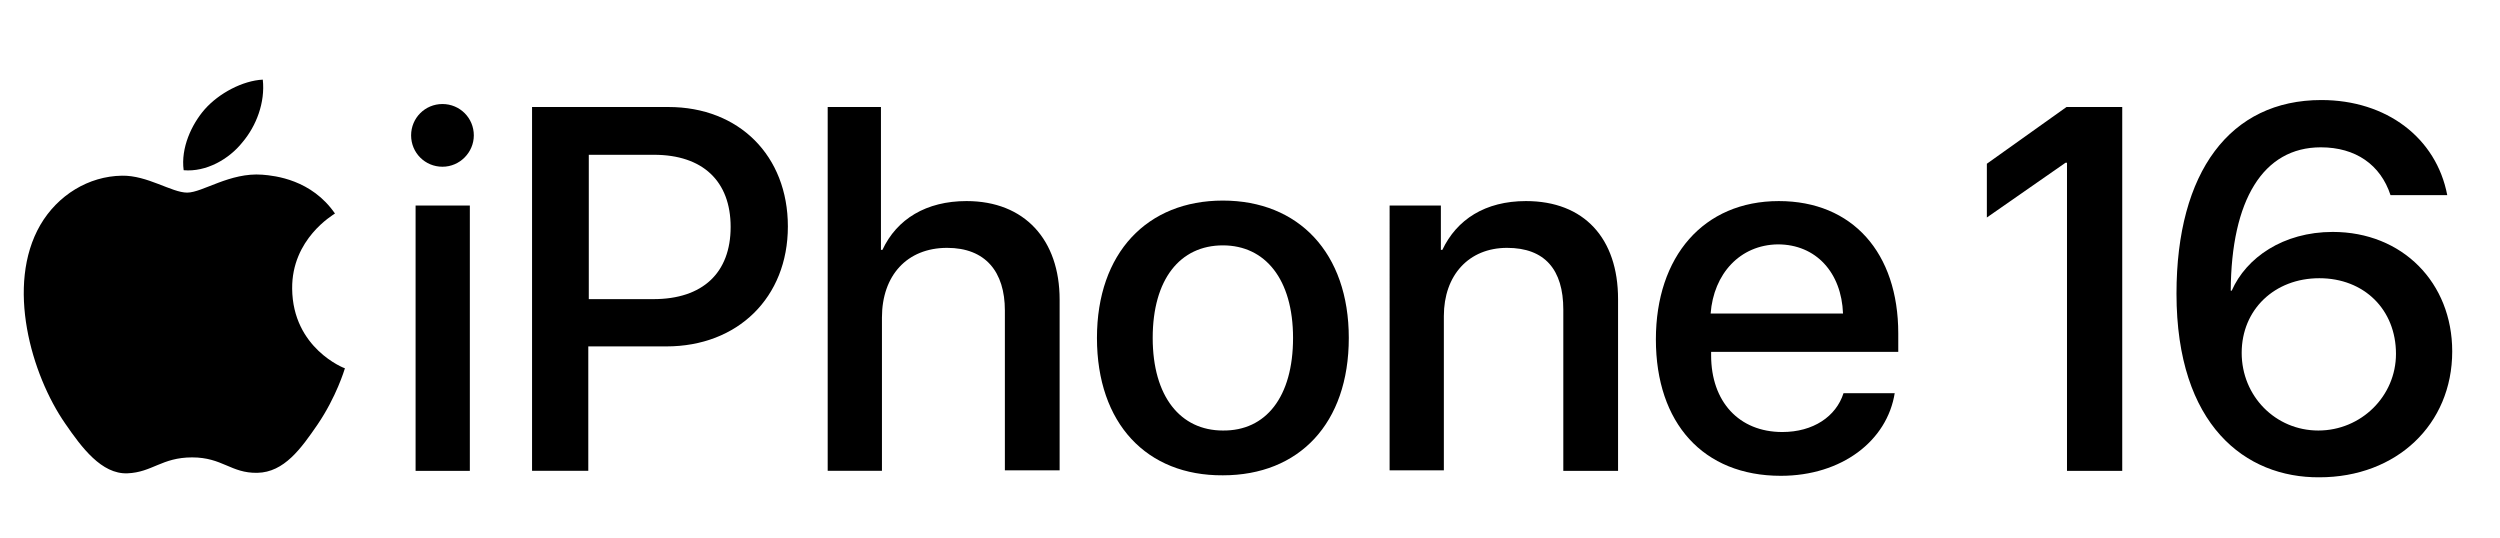 <?xml version="1.0" encoding="utf-8"?>
<!-- Generator: Adobe Illustrator 27.7.0, SVG Export Plug-In . SVG Version: 6.00 Build 0)  -->
<svg version="1.1" id="Artwork" xmlns="http://www.w3.org/2000/svg" xmlns:xlink="http://www.w3.org/1999/xlink" x="0px" y="0px"
	 viewBox="0 0 502.3 108.1" style="enable-background:new 0 0 502.3 108.1;" xml:space="preserve">
<g>
	<g>
		<g>
			<g>
				<g>
					<g>
						<path d="M82.6,27.2c0-3.5,2.8-6.3,6.3-6.3c3.5,0,6.3,2.8,6.3,6.3c0,3.4-2.8,6.3-6.3,6.3C85.4,33.5,82.6,30.7,82.6,27.2z
							 M83.5,41.3h10.9v53.3H83.5V41.3z"/>
						<path d="M134.3,21.5c14.2,0,24,9.8,24,24c0,14.3-10.1,24.1-24.4,24.1h-15.7v25h-11.3V21.5H134.3z M118.3,60.1h13
							c9.9,0,15.5-5.3,15.5-14.5c0-9.2-5.6-14.5-15.4-14.5h-13.1V60.1z"/>
						<path d="M166.1,21.5H177v28.7h0.3c2.9-6.2,8.8-9.8,16.9-9.8c11.7,0,18.7,7.8,18.7,19.8v34.3h-11V62.4
							c0-7.8-3.9-12.6-11.6-12.6c-8.1,0-13.1,5.6-13.1,14v30.8h-10.9V21.5z"/>
						<path d="M220.4,67.9c0-17.1,10.1-27.6,25.3-27.6c15.2,0,25.3,10.5,25.3,27.6c0,17.2-10,27.6-25.3,27.6
							C230.4,95.6,220.4,85.1,220.4,67.9z M259.8,67.9c0-11.8-5.6-18.6-14.1-18.6c-8.6,0-14.1,6.8-14.1,18.6
							c0,11.8,5.6,18.6,14.1,18.6C254.3,86.6,259.8,79.8,259.8,67.9z"/>
						<path d="M279.1,41.3h10.4v8.9h0.3c2.9-6.1,8.6-9.8,16.8-9.8c11.7,0,18.5,7.5,18.5,19.7v34.5h-11V62.2c0-8-3.7-12.4-11.3-12.4
							c-7.7,0-12.7,5.5-12.7,13.7v31h-10.9V41.3z"/>
						<path d="M380.7,78.9c-1.5,9.7-10.7,16.7-22.9,16.7c-15.6,0-25.1-10.6-25.1-27.4c0-16.7,9.6-27.8,24.7-27.8
							c14.8,0,24,10.4,24,26.6v3.7h-37.6v0.7c0,9.3,5.6,15.4,14.3,15.4c6.2,0,10.8-3.1,12.3-7.8H380.7z M343.7,63h26.6
							c-0.3-8.2-5.4-13.9-13.1-13.9C349.6,49.2,344.3,55,343.7,63z"/>
						<path d="M437.3,59c0-24.5,10.8-38.9,29.1-38.9c13.1,0,23.1,7.6,25.3,19.1h-11.4c-2-6.1-7-9.6-14-9.6
							c-11.6,0-18,10.6-18.1,28.8h0.2c2.9-6.6,10.3-11.8,20.3-11.8c14,0,24,10.2,24,24c0,14.7-11.2,25.3-26.7,25.3
							C451.2,96,437.3,85.5,437.3,59z M481.4,71.1c0-8.9-6.4-15.2-15.4-15.2c-9,0-15.6,6.3-15.6,15c0,8.7,6.8,15.6,15.4,15.6
							S481.4,79.6,481.4,71.1z"/>
					</g>
				</g>
				<g>
					<path d="M52.7,35.1c-6.5-0.5-12,3.6-15.1,3.6c-3.1,0-8-3.5-13.1-3.4c-6.7,0.1-12.9,3.9-16.4,9.9c-7,12.1-1.8,30.1,5,39.9
						c3.3,4.8,7.3,10.2,12.5,10c5-0.2,6.9-3.2,13-3.2c6.1,0,7.8,3.2,13.1,3.1c5.4-0.1,8.8-4.9,12.1-9.7c3.8-5.6,5.4-11,5.5-11.3
						c-0.1,0-10.5-4-10.6-16c-0.1-10,8.2-14.8,8.6-15.1C62.6,36.1,55.3,35.3,52.7,35.1z"/>
					<path d="M48.7,28.6c2.8-3.3,4.6-8,4.1-12.6c-4,0.2-8.8,2.7-11.7,6c-2.6,3-4.8,7.7-4.2,12.2C41.4,34.6,46,32,48.7,28.6z"/>
				</g>
			</g>
		</g>
	</g>
	<polygon points="415.2,21.5 399.2,32.9 399.2,43.7 415,32.7 415.3,32.7 415.3,94.6 426.4,94.6 426.4,21.5 	"/>
</g>
</svg>
